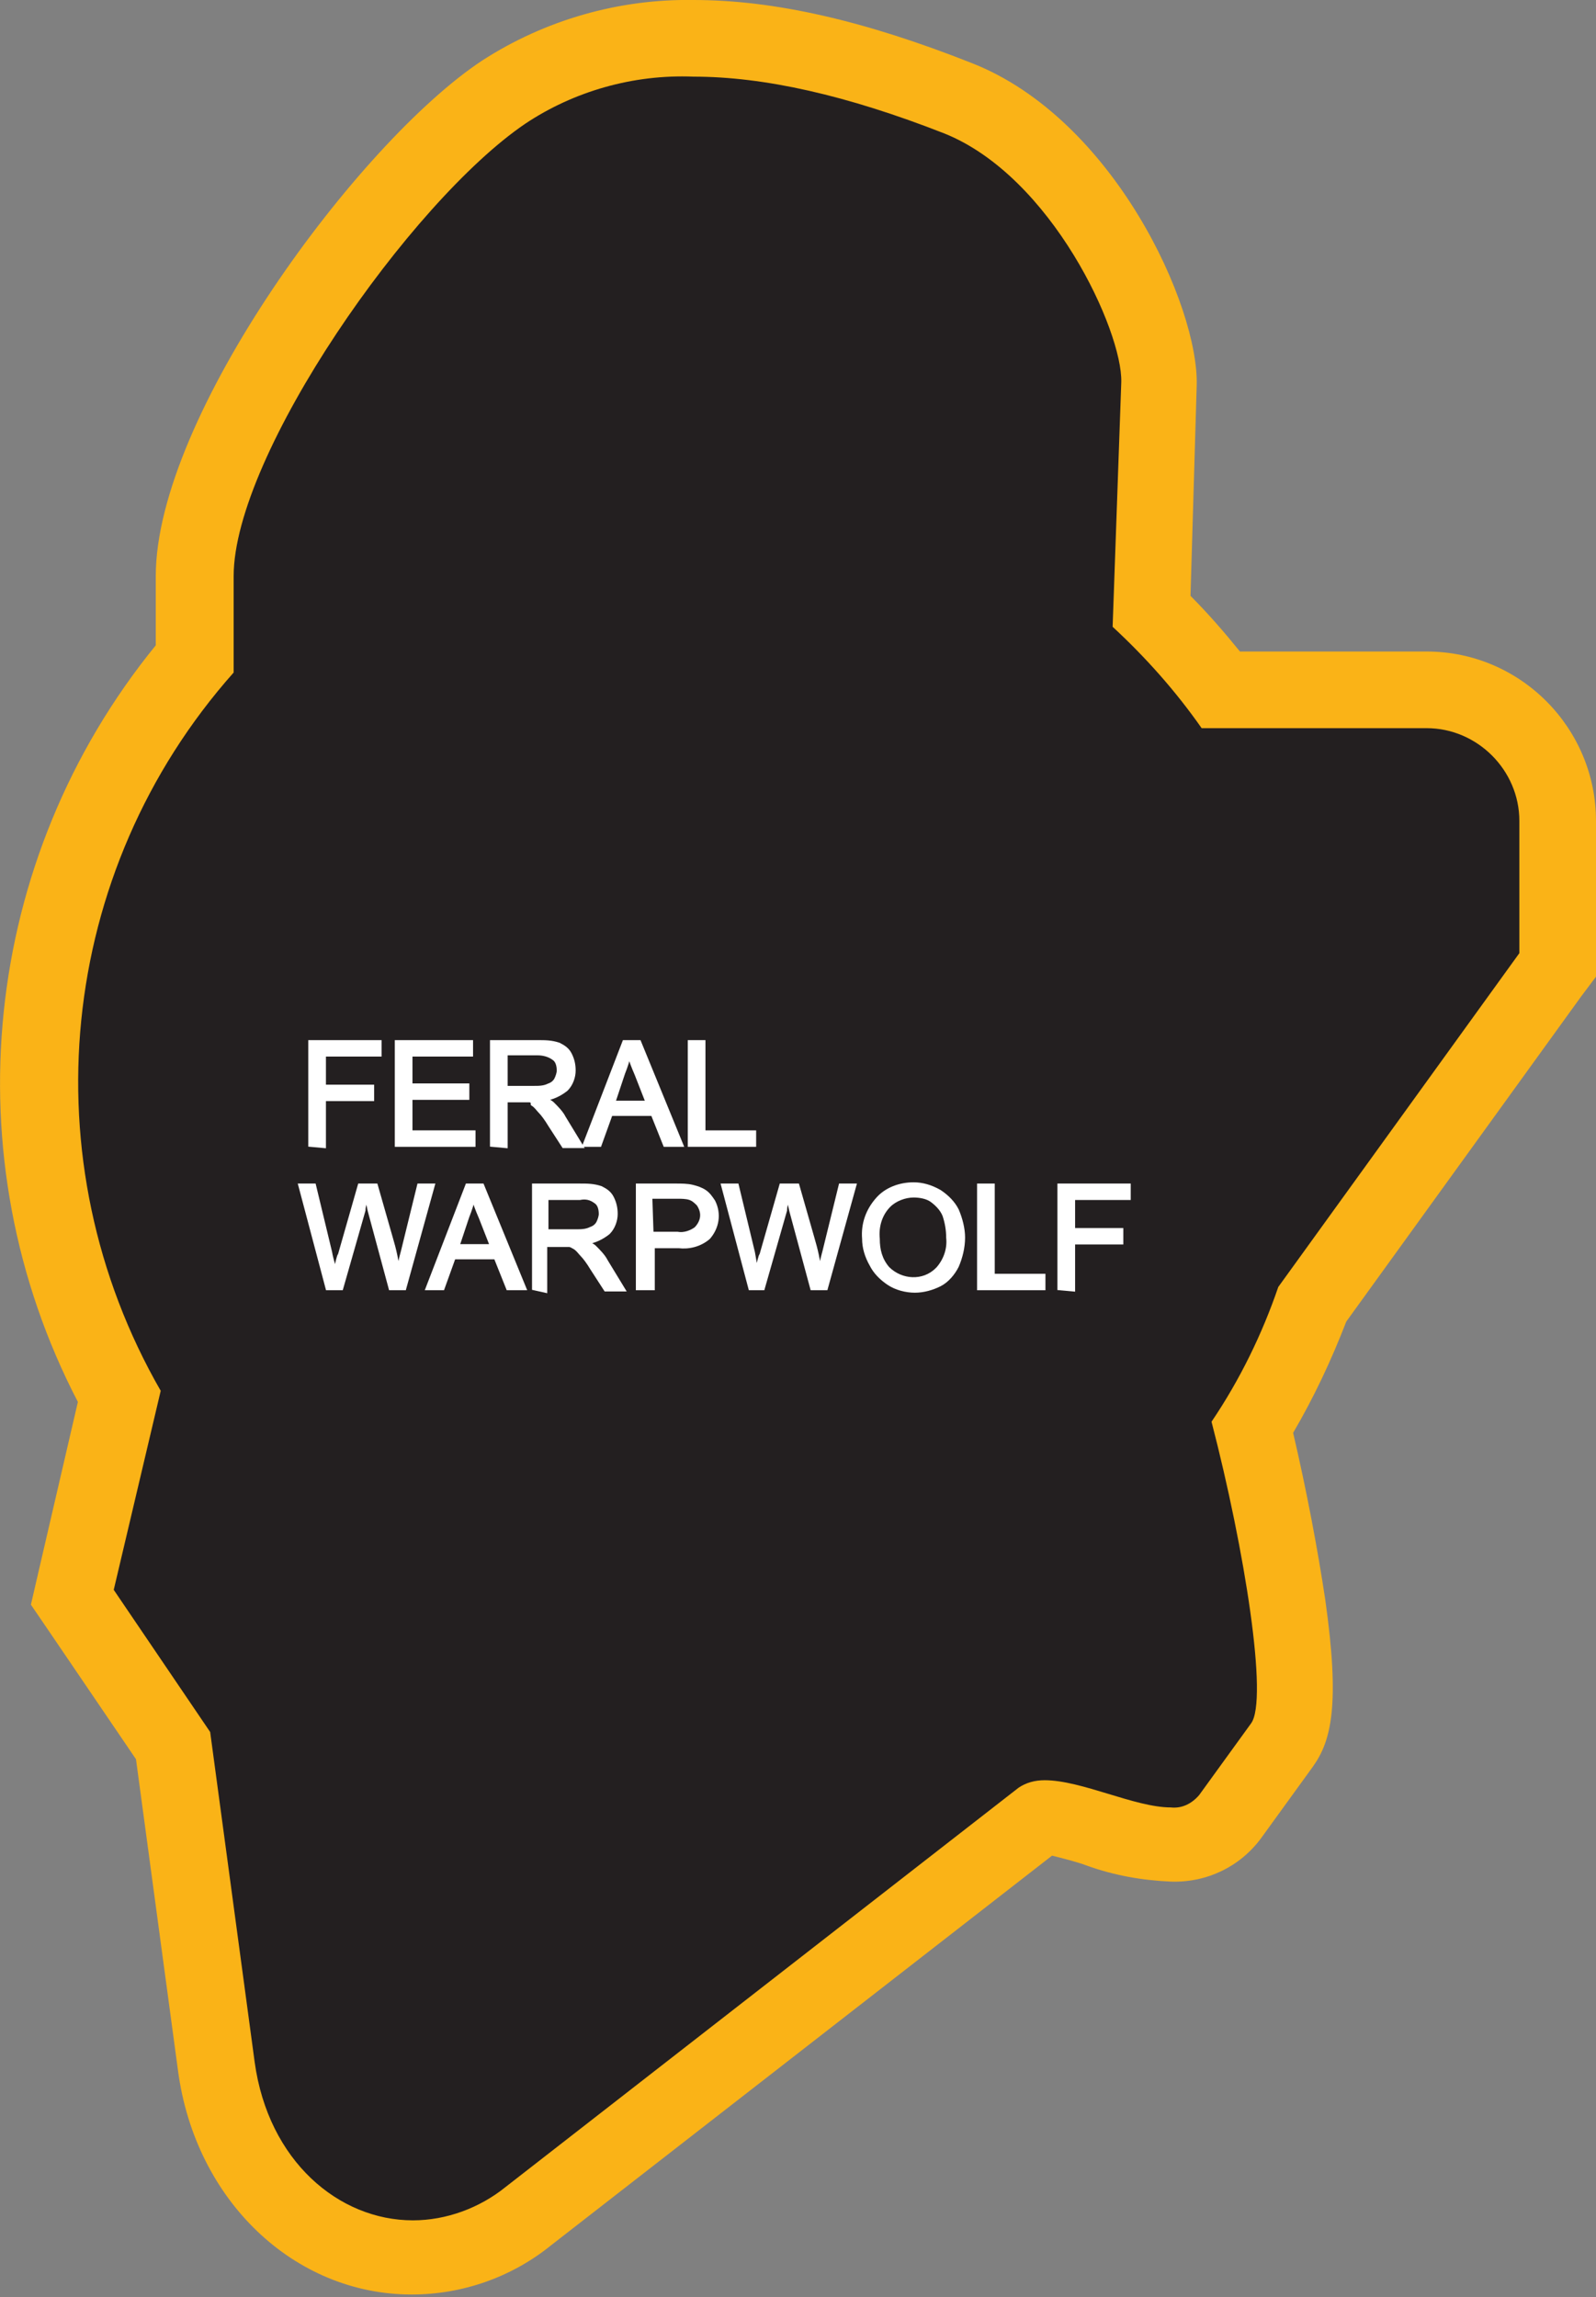 <?xml version="1.0" encoding="utf-8"?>
<!-- Generator: Adobe Illustrator 21.1.0, SVG Export Plug-In . SVG Version: 6.00 Build 0)  -->
<svg version="1.1" id="Layer_1" xmlns="http://www.w3.org/2000/svg" xmlns:xlink="http://www.w3.org/1999/xlink" x="0px" y="0px"
	 viewBox="0 0 129.1 185.8" style="enable-background:new 0 0 129.1 185.8;" xml:space="preserve">
<rect x="0" y="0" width="129.1" height="185.8" fill="#808080" stroke="none"/>
<style type="text/css">
	.st0{fill:#231F20;}
	.st1{fill:#FAB317;}
	.st2{fill:#FFFFFF;stroke:#FFFFFF;stroke-width:0.33;stroke-miterlimit:45;}
</style>
<title>Asset 251</title>
<g id="Layer_2">
	<g id="Layer_1-2">
		<path class="st0" d="M33.3,182.7c-8.1,0-14.6-6.4-15.8-15.5l-3.6-25.9l-8.2-12L9.6,113c-10.5-19.3-8.1-43,6.1-59.7v-6.7
			c0-10.9,14.7-32.3,25-39.1c4.6-3,10-4.5,15.4-4.4c6.2,0,13.2,1.6,21.4,4.9c9.6,3.8,16.4,17.5,16.2,23l-0.6,18.4
			c2,2,3.9,4.1,5.6,6.4h16.7c5.9,0,10.6,4.8,10.6,10.6c0,0,0,0,0,0v11.7l-19.9,27.5c-1.3,3.5-2.9,6.8-4.8,9.9
			c1.6,6.4,5.1,22,2.4,25.6l-4.2,5.9c-1.1,1.5-3,2.4-4.8,2.3c-2-0.1-4-0.5-5.9-1.2c-1.4-0.5-2.8-0.8-4.3-1c-0.1,0-0.2,0-0.3,0
			l-41.4,32.3C40,181.5,36.7,182.6,33.3,182.7z"/>
		<path class="st1" d="M56.1,6.2c5.7,0,12.4,1.5,20.3,4.6c8.7,3.5,14.4,16,14.3,20.1L90,50.7c2.7,2.5,5.1,5.2,7.2,8.2h18.2
			c4.1,0,7.5,3.4,7.5,7.5v10.7l-19.5,27c-1.3,3.8-3.1,7.5-5.4,10.9c2.7,10.4,4.6,22.5,3.2,24.4l-4.2,5.8c-0.6,0.7-1.4,1.1-2.3,1
			c-2.9,0-7.2-2.2-10.2-2.2c-0.8,0-1.5,0.2-2.1,0.6l-41.5,32.3c-2.1,1.7-4.8,2.7-7.5,2.7c-6,0-11.7-4.8-12.8-12.8l-3.6-26.7
			l-7.8-11.5l3.8-16.1c-10.7-18.6-8.4-42,5.9-58.1v-7.8c0-9.8,14.3-30.3,23.6-36.6C46.4,7.4,51.2,6,56.1,6.2 M56.1,0L56.1,0L56.1,0
			c-6-0.1-12,1.6-17.1,4.9c-10,6.6-26.4,28.8-26.4,41.7v5.6C-1.5,69.5-4,93.6,6.3,113.4l-3.2,13.8l-0.6,2.6l1.5,2.2l7,10.3l3.4,25.2
			c1.4,10.5,9.4,18.1,18.9,18.1c4.1,0,8.1-1.4,11.3-4l40.5-31.5c0.8,0.2,2,0.5,2.8,0.8c2.2,0.8,4.5,1.2,6.8,1.3
			c2.9,0.1,5.6-1.2,7.3-3.5l4.2-5.8c1.5-2.1,2.2-5,1-13.5c-0.6-4-1.5-8.8-2.6-13.5c1.7-2.9,3.1-5.9,4.3-9l19-26.3l1.2-1.6V66.4
			c0-7.5-6.1-13.7-13.7-13.7h-15.1c-1.3-1.6-2.6-3.1-4-4.5l0.5-17C97,24.8,90.1,9.6,78.6,5.1C70,1.7,62.7,0,56.1,0z"/>
		<path class="st2" d="M25.1,92.6v-8.3h5.6v1h-4.5v2.6h3.9v1h-3.9v3.8L25.1,92.6z"/>
		<path class="st2" d="M32.1,92.6v-8.3h6v1h-4.9v2.5h4.6v1h-4.6v2.8h5.1v1L32.1,92.6z"/>
		<path class="st2" d="M39.8,92.6v-8.3h3.7c0.6,0,1.1,0,1.7,0.2c0.4,0.2,0.7,0.4,0.9,0.8c0.2,0.4,0.3,0.8,0.3,1.3
			c0,0.5-0.2,1.1-0.6,1.5c-0.5,0.4-1.1,0.7-1.8,0.8c0.2,0.1,0.5,0.2,0.7,0.4c0.3,0.3,0.7,0.7,0.9,1.1l1.4,2.3h-1.4l-1.1-1.7
			c-0.3-0.5-0.6-0.9-0.8-1.1c-0.2-0.2-0.3-0.4-0.6-0.6C43.1,89.1,43,89,42.8,89c-0.2,0-0.4,0-0.6,0h-1.3v3.7L39.8,92.6z M40.9,88
			h2.3c0.4,0,0.8,0,1.2-0.2c0.3-0.1,0.5-0.3,0.6-0.5c0.1-0.2,0.2-0.5,0.2-0.7c0-0.4-0.1-0.8-0.4-1c-0.4-0.3-0.9-0.4-1.3-0.4h-2.6V88
			z"/>
		<path class="st2" d="M47.3,92.6l3.2-8.3h1.2l3.4,8.3h-1.3l-1-2.5h-3.4l-0.9,2.5H47.3z M49.6,89.2h2.8l-0.9-2.3
			c-0.3-0.7-0.5-1.2-0.6-1.7c-0.1,0.5-0.3,1.1-0.5,1.6L49.6,89.2z"/>
		<path class="st2" d="M55.8,92.6v-8.3h1.1v7.3H61v1L55.8,92.6z"/>
		<path class="st2" d="M26.5,104.2l-2.2-8.3h1.1l1.3,5.4c0.1,0.6,0.3,1.1,0.4,1.7c0.2-0.9,0.3-1.4,0.4-1.5l1.6-5.6h1.3l1.2,4.2
			c0.3,1,0.5,1.9,0.6,2.9c0.1-0.5,0.2-1.1,0.4-1.8l1.3-5.3H35l-2.3,8.3h-1.1l-1.7-6.3c-0.1-0.5-0.2-0.9-0.3-1
			c-0.1,0.4-0.2,0.7-0.2,1l-1.8,6.3H26.5z"/>
		<path class="st2" d="M34.6,104.2l3.2-8.3H39l3.4,8.3h-1.3l-1-2.5h-3.4l-0.9,2.5H34.6z M37,100.8h2.8l-0.9-2.3
			c-0.3-0.7-0.5-1.2-0.6-1.7c-0.1,0.5-0.3,1.1-0.5,1.6L37,100.8z"/>
		<path class="st2" d="M43.2,104.2v-8.3h3.7c0.6,0,1.1,0,1.7,0.2c0.4,0.2,0.7,0.4,0.9,0.8c0.2,0.4,0.3,0.8,0.3,1.3
			c0,0.5-0.2,1.1-0.6,1.5c-0.5,0.4-1.1,0.7-1.8,0.8c0.2,0.1,0.5,0.2,0.7,0.4c0.3,0.3,0.7,0.7,0.9,1.1l1.4,2.3h-1.4l-1.1-1.7
			c-0.3-0.5-0.6-0.9-0.8-1.1c-0.2-0.2-0.3-0.4-0.6-0.6c-0.2-0.1-0.3-0.2-0.5-0.2c-0.2,0-0.4,0-0.6,0h-1.3v3.7L43.2,104.2z
			 M44.3,99.6h2.3c0.4,0,0.8,0,1.2-0.2c0.3-0.1,0.5-0.3,0.6-0.5c0.1-0.2,0.2-0.5,0.2-0.7c0-0.4-0.1-0.8-0.4-1
			c-0.4-0.3-0.8-0.4-1.3-0.3h-2.7V99.6z"/>
		<path class="st2" d="M51.6,104.2v-8.3h3.1c0.4,0,0.9,0,1.3,0.1c0.4,0.1,0.7,0.2,1,0.4c0.3,0.2,0.5,0.5,0.7,0.8
			c0.5,1,0.3,2.1-0.4,2.9c-0.7,0.6-1.6,0.8-2.4,0.7h-2.1v3.4L51.6,104.2z M52.7,99.8h2.1c0.5,0.1,1.1-0.1,1.5-0.4
			c0.3-0.3,0.5-0.7,0.5-1.1c0-0.3-0.1-0.6-0.3-0.9c-0.2-0.2-0.4-0.4-0.7-0.5c-0.3-0.1-0.7-0.1-1-0.1h-2.2L52.7,99.8z"/>
		<path class="st2" d="M60.7,104.2l-2.2-8.3h1.1l1.3,5.4c0.1,0.6,0.2,1.1,0.3,1.7c0.2-0.9,0.3-1.4,0.4-1.5l1.6-5.6h1.3l1.2,4.2
			c0.3,1,0.5,1.9,0.6,2.9c0.1-0.5,0.2-1.1,0.4-1.8l1.3-5.3h1.1l-2.3,8.3h-1.1l-1.7-6.3c-0.1-0.5-0.2-0.9-0.3-1
			c-0.1,0.4-0.2,0.7-0.2,1l-1.8,6.3L60.7,104.2z"/>
		<path class="st2" d="M69.9,100.2c-0.1-1.2,0.3-2.3,1.1-3.2c0.7-0.8,1.8-1.2,2.9-1.2c0.7,0,1.4,0.2,2.1,0.6
			c0.6,0.4,1.1,0.9,1.4,1.5c0.3,0.7,0.5,1.5,0.5,2.2c0,0.8-0.2,1.6-0.5,2.3c-0.3,0.6-0.8,1.2-1.4,1.5c-0.6,0.3-1.3,0.5-2,0.5
			c-0.7,0-1.5-0.2-2.1-0.6c-0.6-0.4-1.1-0.9-1.4-1.5C70.1,101.6,69.9,100.9,69.9,100.2z M71,100.2c0,0.9,0.2,1.7,0.8,2.4
			c1.1,1.1,2.9,1.2,4,0.1c0,0,0.1-0.1,0.1-0.1c0.6-0.7,0.9-1.6,0.8-2.5c0-0.6-0.1-1.2-0.3-1.8c-0.2-0.5-0.6-0.9-1-1.2
			c-0.4-0.3-1-0.4-1.5-0.4c-0.7,0-1.5,0.3-2,0.8C71.2,98.2,70.9,99.2,71,100.2L71,100.2z"/>
		<path class="st2" d="M79.2,104.2v-8.3h1.1v7.3h4.1v1L79.2,104.2z"/>
		<path class="st2" d="M85.7,104.2v-8.3h5.6v1h-4.5v2.6h3.9v1h-3.9v3.8L85.7,104.2z"/>
	</g>
</g>
</svg>
